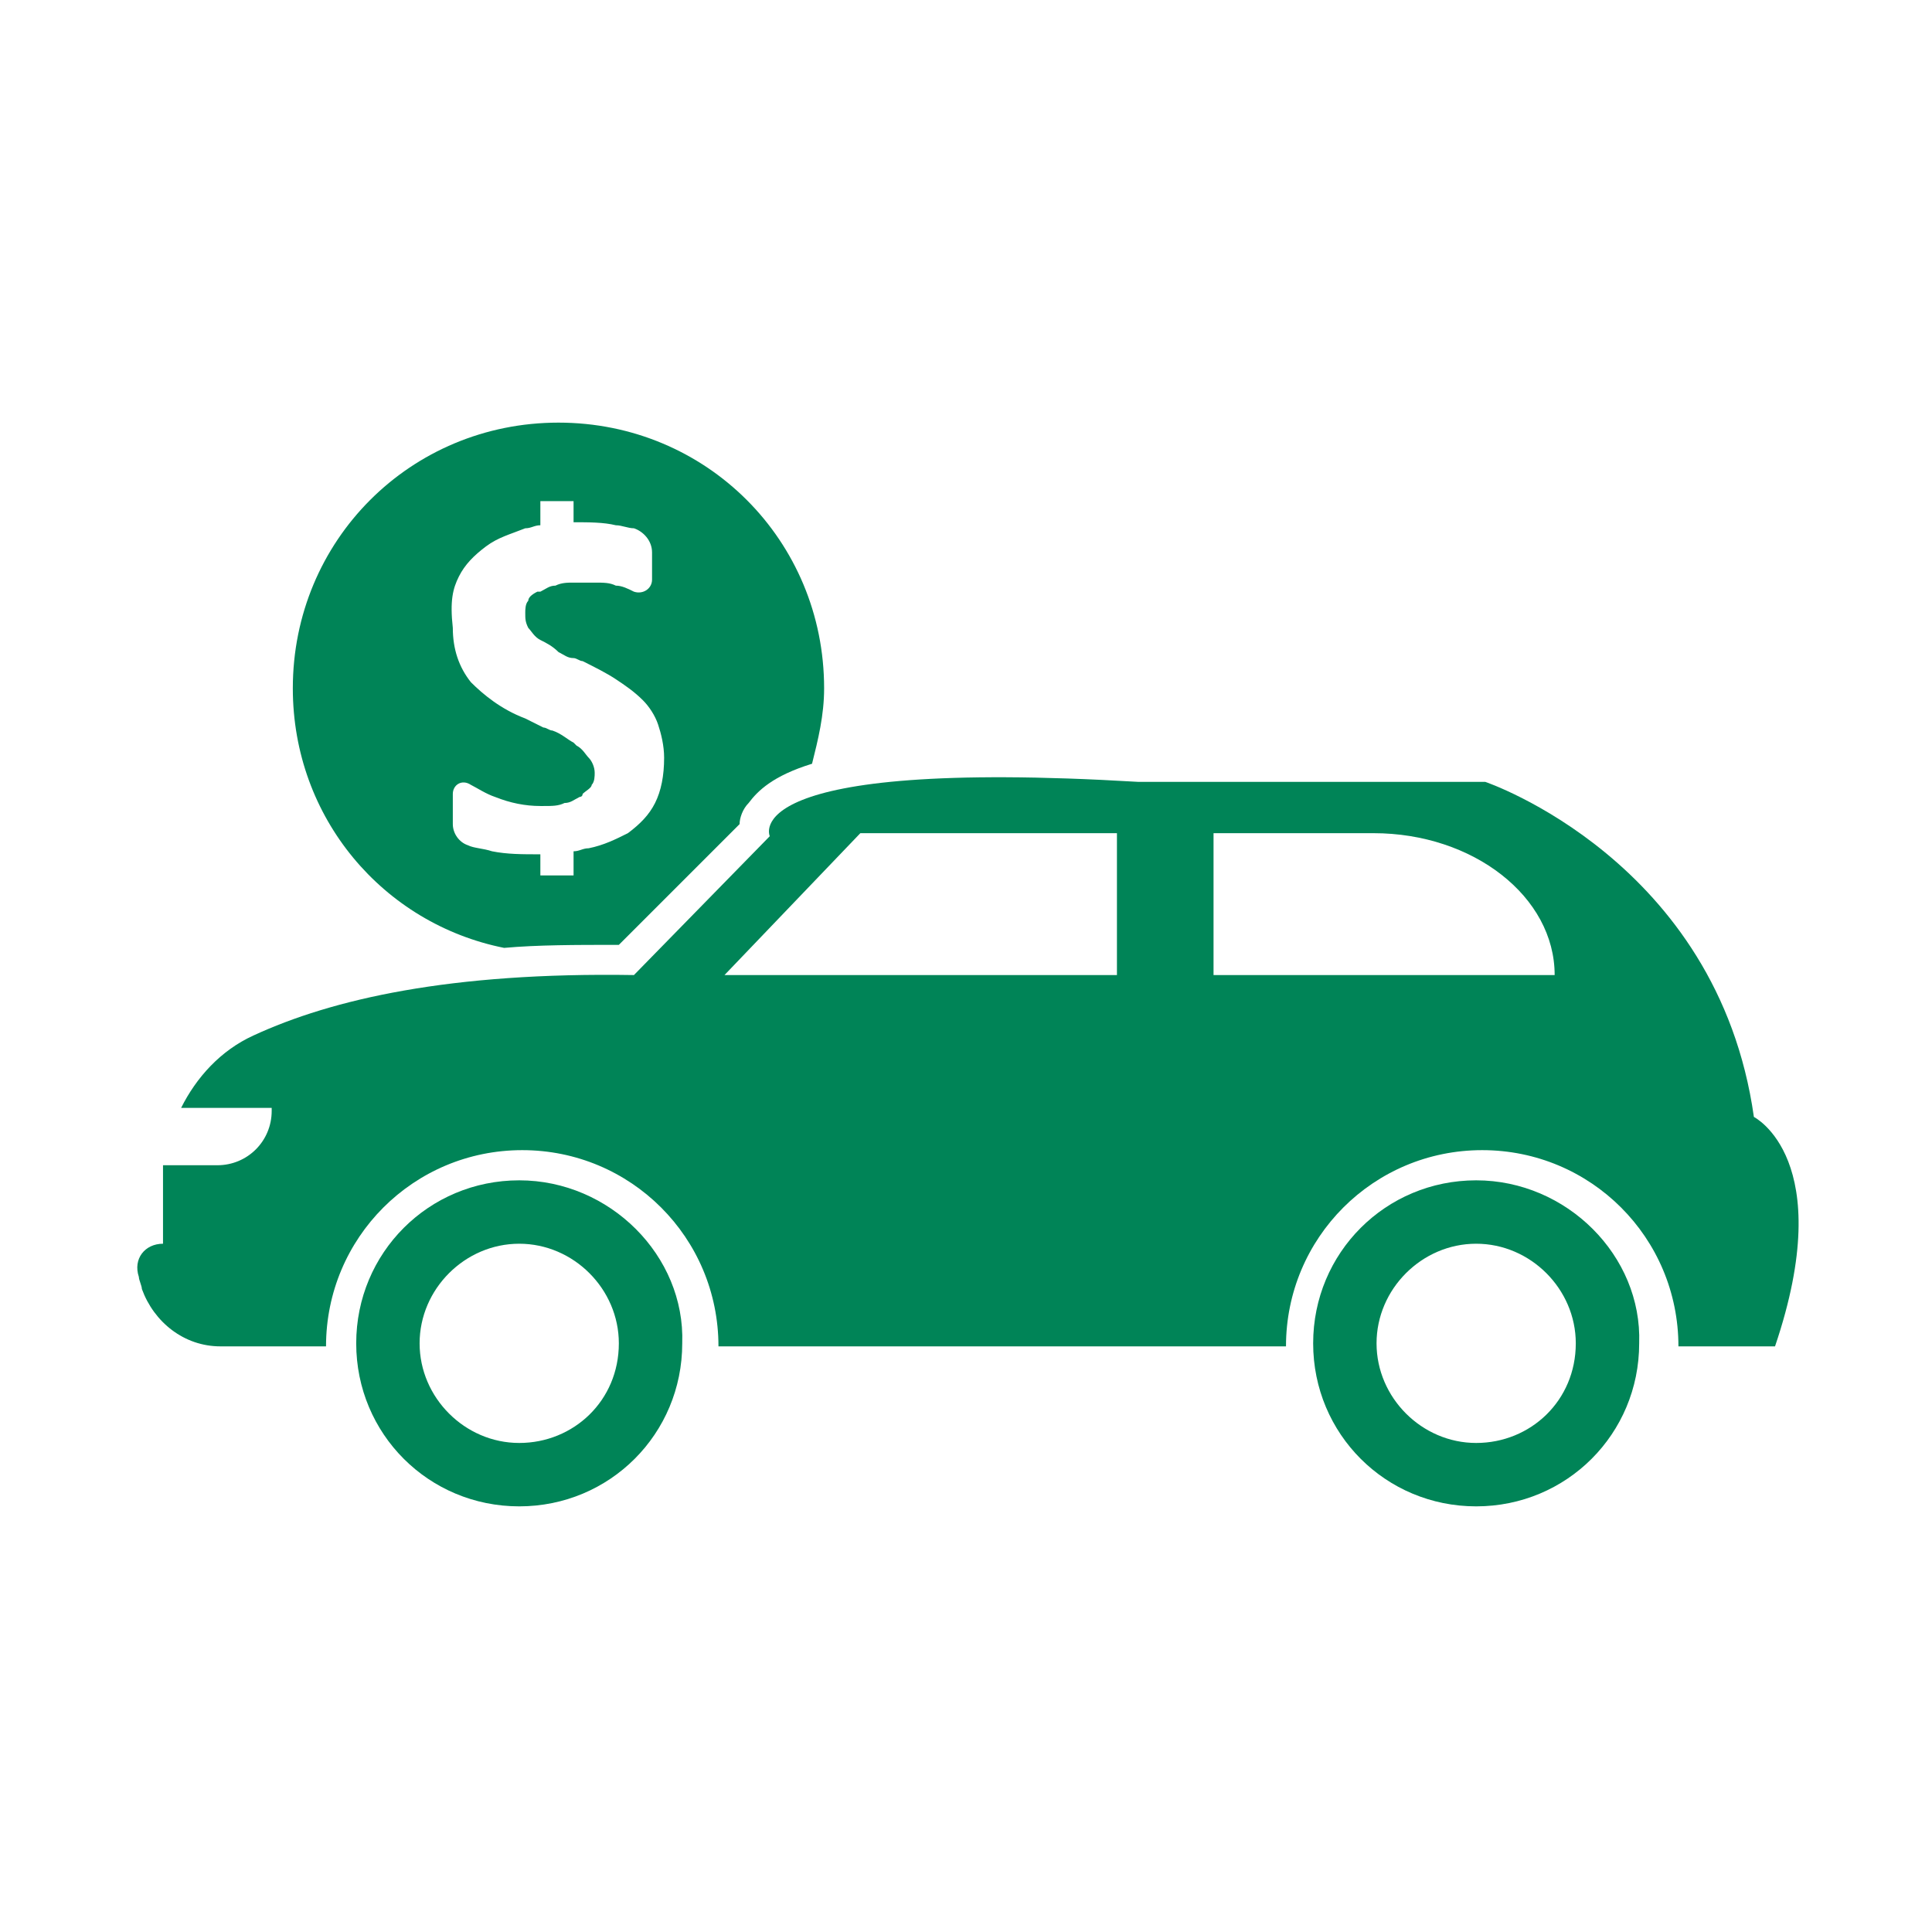 <svg fill="#008457" xmlns="http://www.w3.org/2000/svg" xmlns:xlink="http://www.w3.org/1999/xlink" version="1.1" x="0px" y="0px" viewBox="0 0 64 64" style="enable-background:new 0 0 64 64;" xml:space="preserve"><style type="text/css">
	.st0{fill:none;}
</style><g><g><g><path d="M17.2,39.1c-3,0-5.4,2.4-5.4,5.4c0,3,2.4,5.4,5.4,5.4s5.4-2.4,5.4-5.4C22.7,41.6,20.2,39.1,17.2,39.1z M17.2,47.8     c-1.8,0-3.3-1.5-3.3-3.3c0-1.8,1.5-3.3,3.3-3.3s3.3,1.5,3.3,3.3C20.5,46.4,19,47.8,17.2,47.8z"></path><path d="M48.9,39.1c-3,0-5.4,2.4-5.4,5.4c0,3,2.4,5.4,5.4,5.4c3,0,5.4-2.4,5.4-5.4C54.4,41.6,51.9,39.1,48.9,39.1z M48.9,47.8     c-1.8,0-3.3-1.5-3.3-3.3c0-1.8,1.5-3.3,3.3-3.3s3.3,1.5,3.3,3.3C52.2,46.4,50.7,47.8,48.9,47.8z"></path></g><path d="M58.1,37c-1.2-8.5-8.9-11.1-8.9-11.1H37.7c-13.4-0.8-12.2,1.8-12.2,1.8L21,32.3c-6.1-0.1-10,0.8-12.6,2    c-1.1,0.5-1.9,1.4-2.4,2.4h3v0.1c0,1-0.8,1.8-1.8,1.8H5.4c0,0.2,0,0.3,0,0.5v2.1c-0.6,0-1,0.5-0.8,1.1c0,0.1,0.1,0.3,0.1,0.4    c0.4,1.1,1.4,1.9,2.6,1.9h3.5c0-3.6,2.9-6.5,6.5-6.5c3.6,0,6.5,2.9,6.5,6.5h18.8c0-3.6,2.9-6.5,6.5-6.5s6.5,2.9,6.5,6.5h3.2    C60.9,38.4,58.1,37,58.1,37z M36.9,32.3H24l4.5-4.7h8.5V32.3z M40.2,32.3v-4.7h5.3c3.3,0,6,2.1,6,4.7H40.2z"></path></g><path d="M16.7,31.4c1.1-0.1,2.4-0.1,3.7-0.1c0,0,0.1,0,0.1,0l4-4c0-0.2,0.1-0.5,0.3-0.7c0.3-0.4,0.8-0.9,2.1-1.3   c0.2-0.8,0.4-1.6,0.4-2.5c0-4.9-3.9-8.8-8.8-8.8c-4.9,0-8.8,3.9-8.8,8.8C9.7,27.1,12.7,30.6,16.7,31.4z M15.2,19.1   c0.2-0.4,0.5-0.7,0.9-1c0.4-0.3,0.8-0.4,1.3-0.6c0.2,0,0.3-0.1,0.5-0.1v-0.8H19v0.7c0.5,0,1,0,1.4,0.1c0.2,0,0.4,0.1,0.6,0.1   c0.3,0.1,0.6,0.4,0.6,0.8v0.9c0,0.3-0.3,0.5-0.6,0.4c-0.2-0.1-0.4-0.2-0.6-0.2c-0.2-0.1-0.4-0.1-0.7-0.1c-0.2,0-0.4,0-0.6,0   c0,0-0.1,0-0.1,0c-0.2,0-0.4,0-0.6,0.1c-0.2,0-0.3,0.1-0.5,0.2c0,0,0,0-0.1,0c-0.2,0.1-0.3,0.2-0.3,0.3c-0.1,0.1-0.1,0.3-0.1,0.4   c0,0.2,0,0.3,0.1,0.5c0.1,0.1,0.2,0.3,0.4,0.4c0,0,0,0,0,0c0.2,0.1,0.4,0.2,0.6,0.4c0.2,0.1,0.3,0.2,0.5,0.2c0.1,0,0.2,0.1,0.3,0.1   c0.4,0.2,0.8,0.4,1.1,0.6c0.3,0.2,0.6,0.4,0.9,0.7c0.2,0.2,0.4,0.5,0.5,0.8c0.1,0.3,0.2,0.7,0.2,1.1c0,0.6-0.1,1.1-0.3,1.5   c-0.2,0.4-0.5,0.7-0.9,1c-0.4,0.2-0.8,0.4-1.3,0.5c-0.2,0-0.3,0.1-0.5,0.1v0.8h-1.1v-0.7c-0.6,0-1.1,0-1.6-0.1   c-0.3-0.1-0.6-0.1-0.8-0.2c-0.3-0.1-0.5-0.4-0.5-0.7v-1c0-0.3,0.3-0.5,0.6-0.3c0.2,0.1,0.5,0.3,0.8,0.4c0.5,0.2,1,0.3,1.5,0.3   c0,0,0.1,0,0.1,0c0.3,0,0.5,0,0.7-0.1c0.2,0,0.3-0.1,0.5-0.2c0,0,0.1,0,0.1-0.1c0.1-0.1,0.3-0.2,0.3-0.3c0.1-0.1,0.1-0.3,0.1-0.4   c0-0.2-0.1-0.4-0.2-0.5c-0.1-0.1-0.2-0.3-0.4-0.4c0,0-0.1-0.1-0.1-0.1c-0.2-0.1-0.4-0.3-0.7-0.4c-0.1,0-0.2-0.1-0.3-0.1   c-0.2-0.1-0.4-0.2-0.6-0.3c-0.8-0.3-1.4-0.8-1.8-1.2c-0.4-0.5-0.6-1.1-0.6-1.8C14.9,19.9,15,19.5,15.2,19.1z"></path></g></svg>